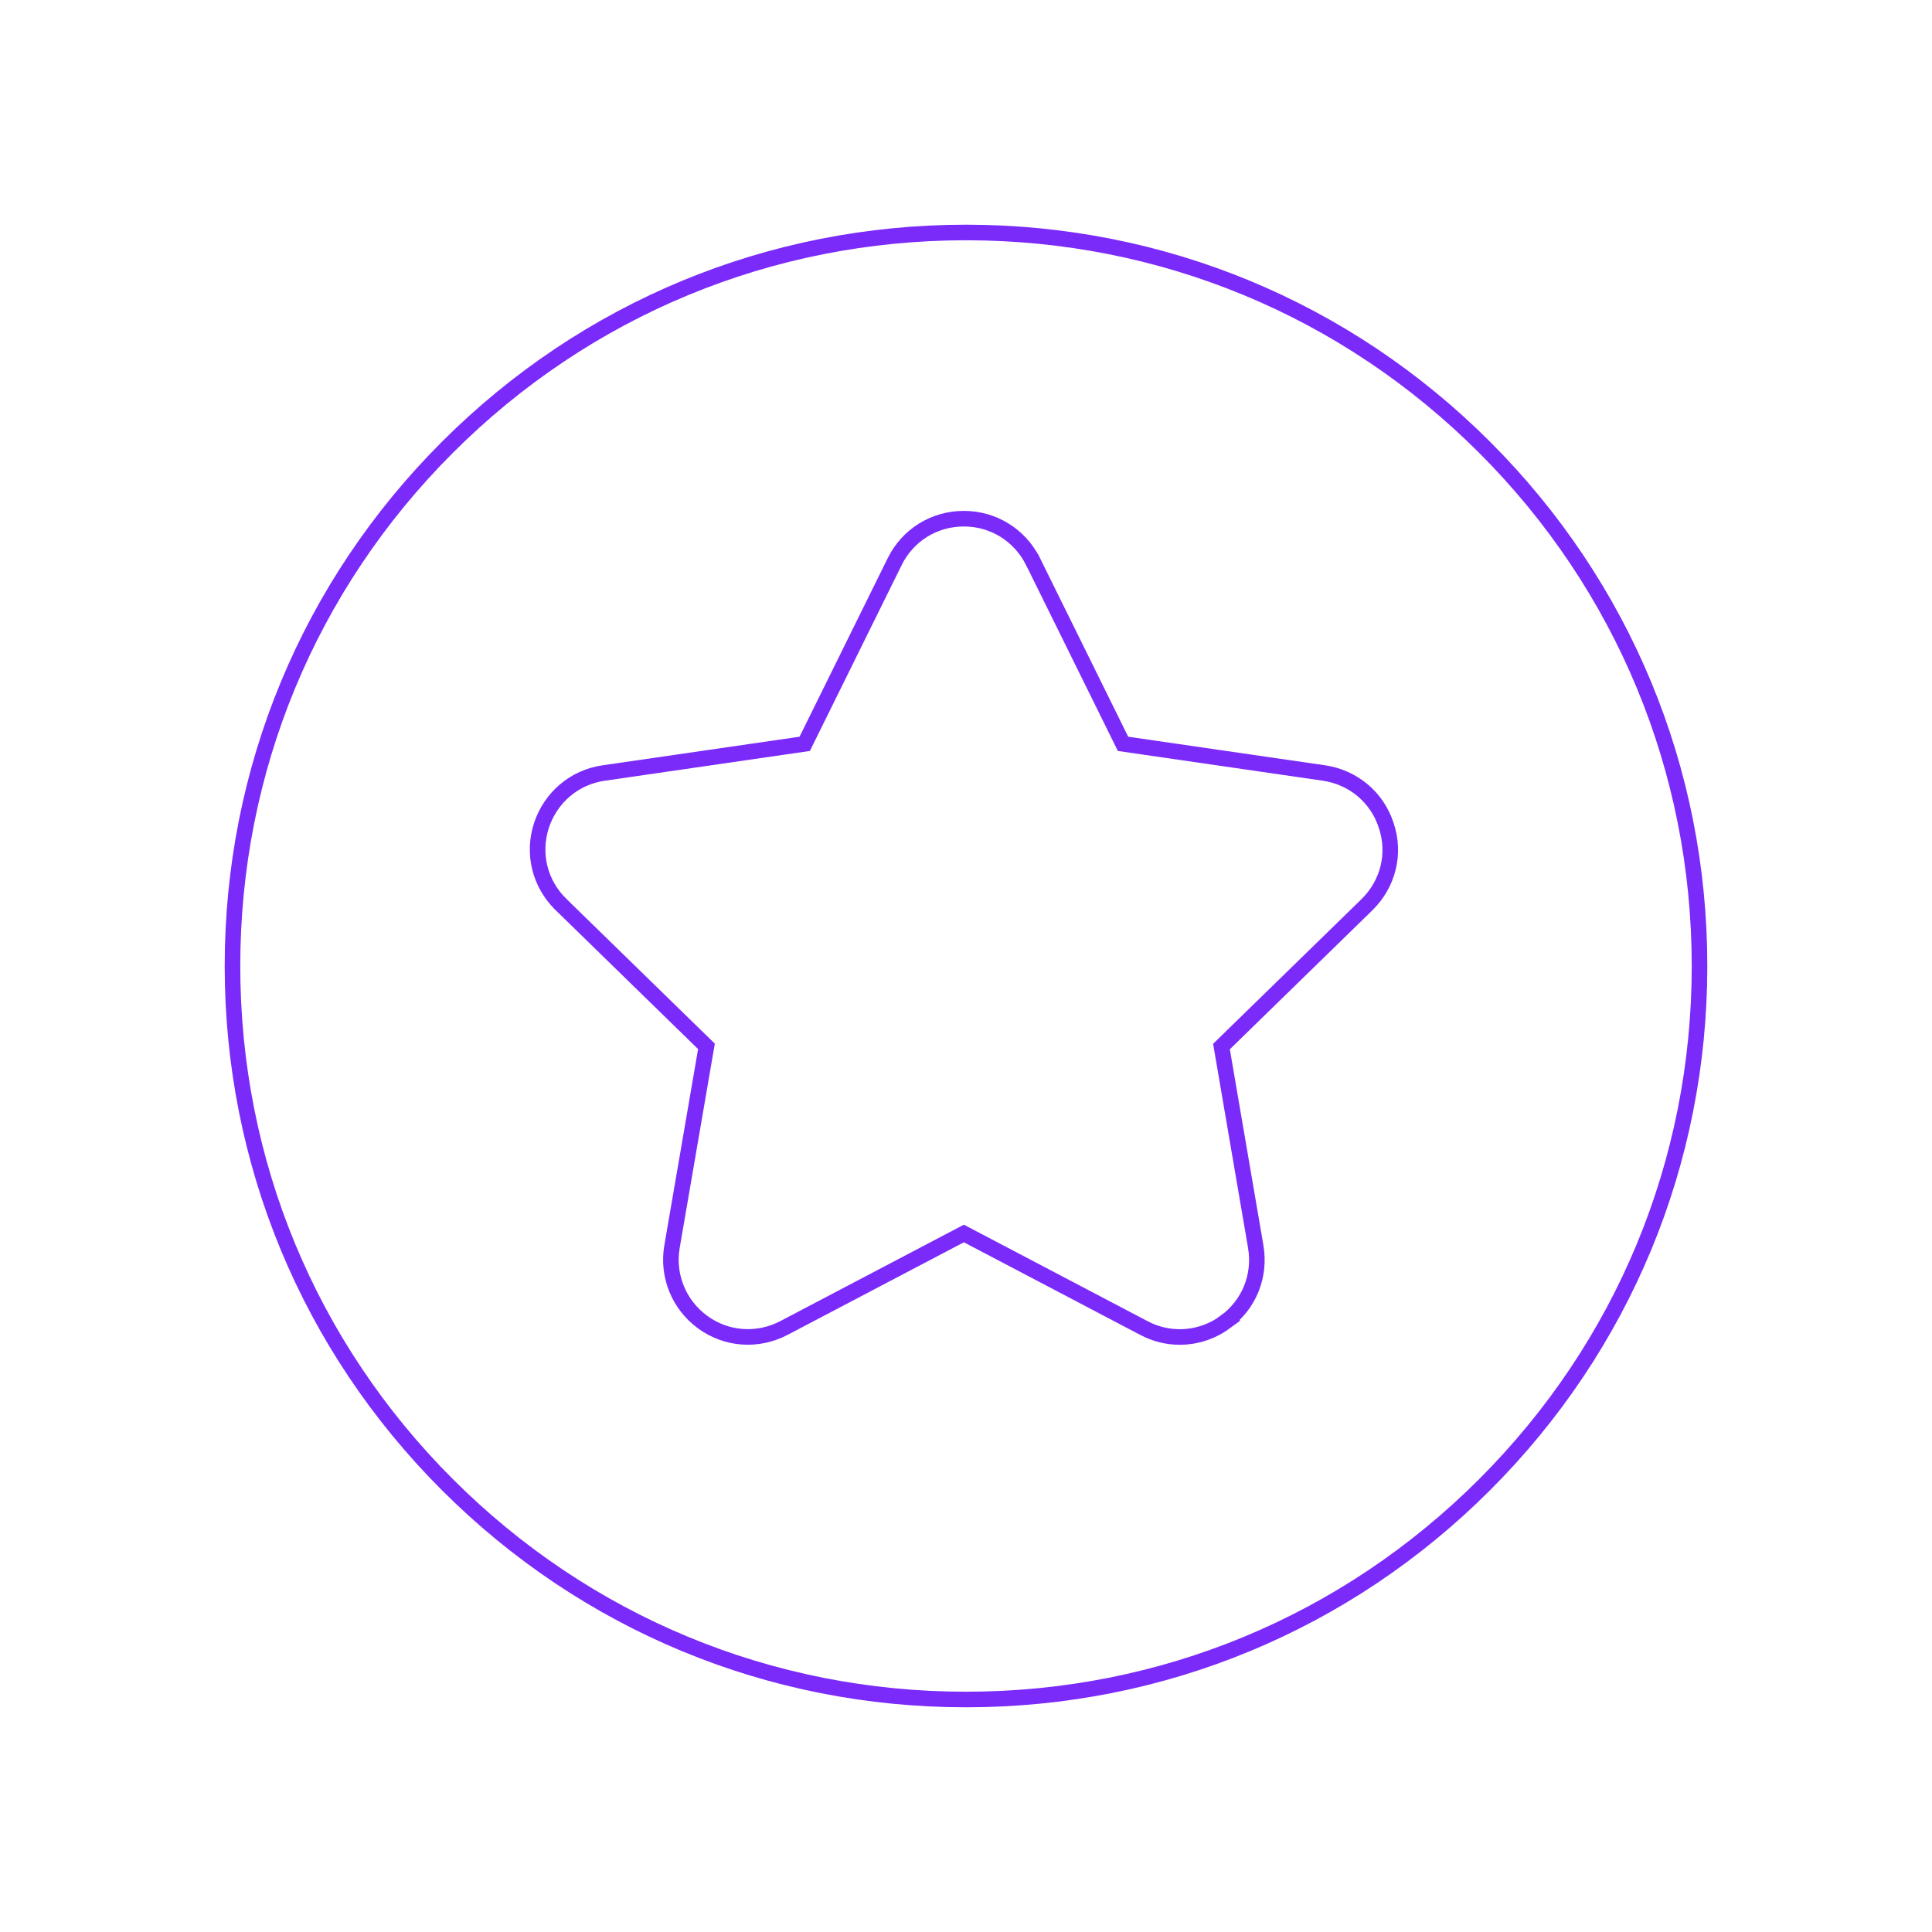 <svg width="124" height="124" viewBox="0 0 124 124" fill="none" xmlns="http://www.w3.org/2000/svg">
<path d="M62.001 14.921C74.578 14.921 86.391 19.816 95.288 28.712C104.184 37.608 109.079 49.423 109.079 62C109.079 74.577 104.184 86.391 95.288 95.287C86.391 104.183 74.578 109.078 62.001 109.078C49.423 109.078 37.609 104.183 28.712 95.287C19.816 86.391 14.921 74.577 14.921 62C14.921 49.423 19.816 37.608 28.712 28.712C37.609 19.816 49.423 14.921 62.001 14.921ZM61.864 33.29C59.964 33.29 58.264 34.339 57.422 36.048L51.649 47.741L38.752 49.613C36.875 49.877 35.345 51.176 34.753 52.977C34.16 54.784 34.645 56.731 36.008 58.054V58.055L45.342 67.158L43.13 80.019V80.019C42.813 81.881 43.573 83.745 45.102 84.86C46.634 85.978 48.637 86.114 50.316 85.233L61.864 79.168L73.411 85.232V85.233C74.138 85.618 74.925 85.811 75.714 85.811C76.736 85.811 77.757 85.494 78.626 84.86L78.624 84.859C80.168 83.742 80.914 81.892 80.597 80.02V80.019L78.397 67.17L87.732 58.067L87.733 58.066C89.094 56.733 89.581 54.784 88.972 52.985C88.39 51.167 86.844 49.888 84.976 49.613H84.975L72.078 47.741L66.305 36.048H66.304C65.464 34.354 63.766 33.29 61.864 33.29Z" stroke="#7B2BF9"/>
</svg>
